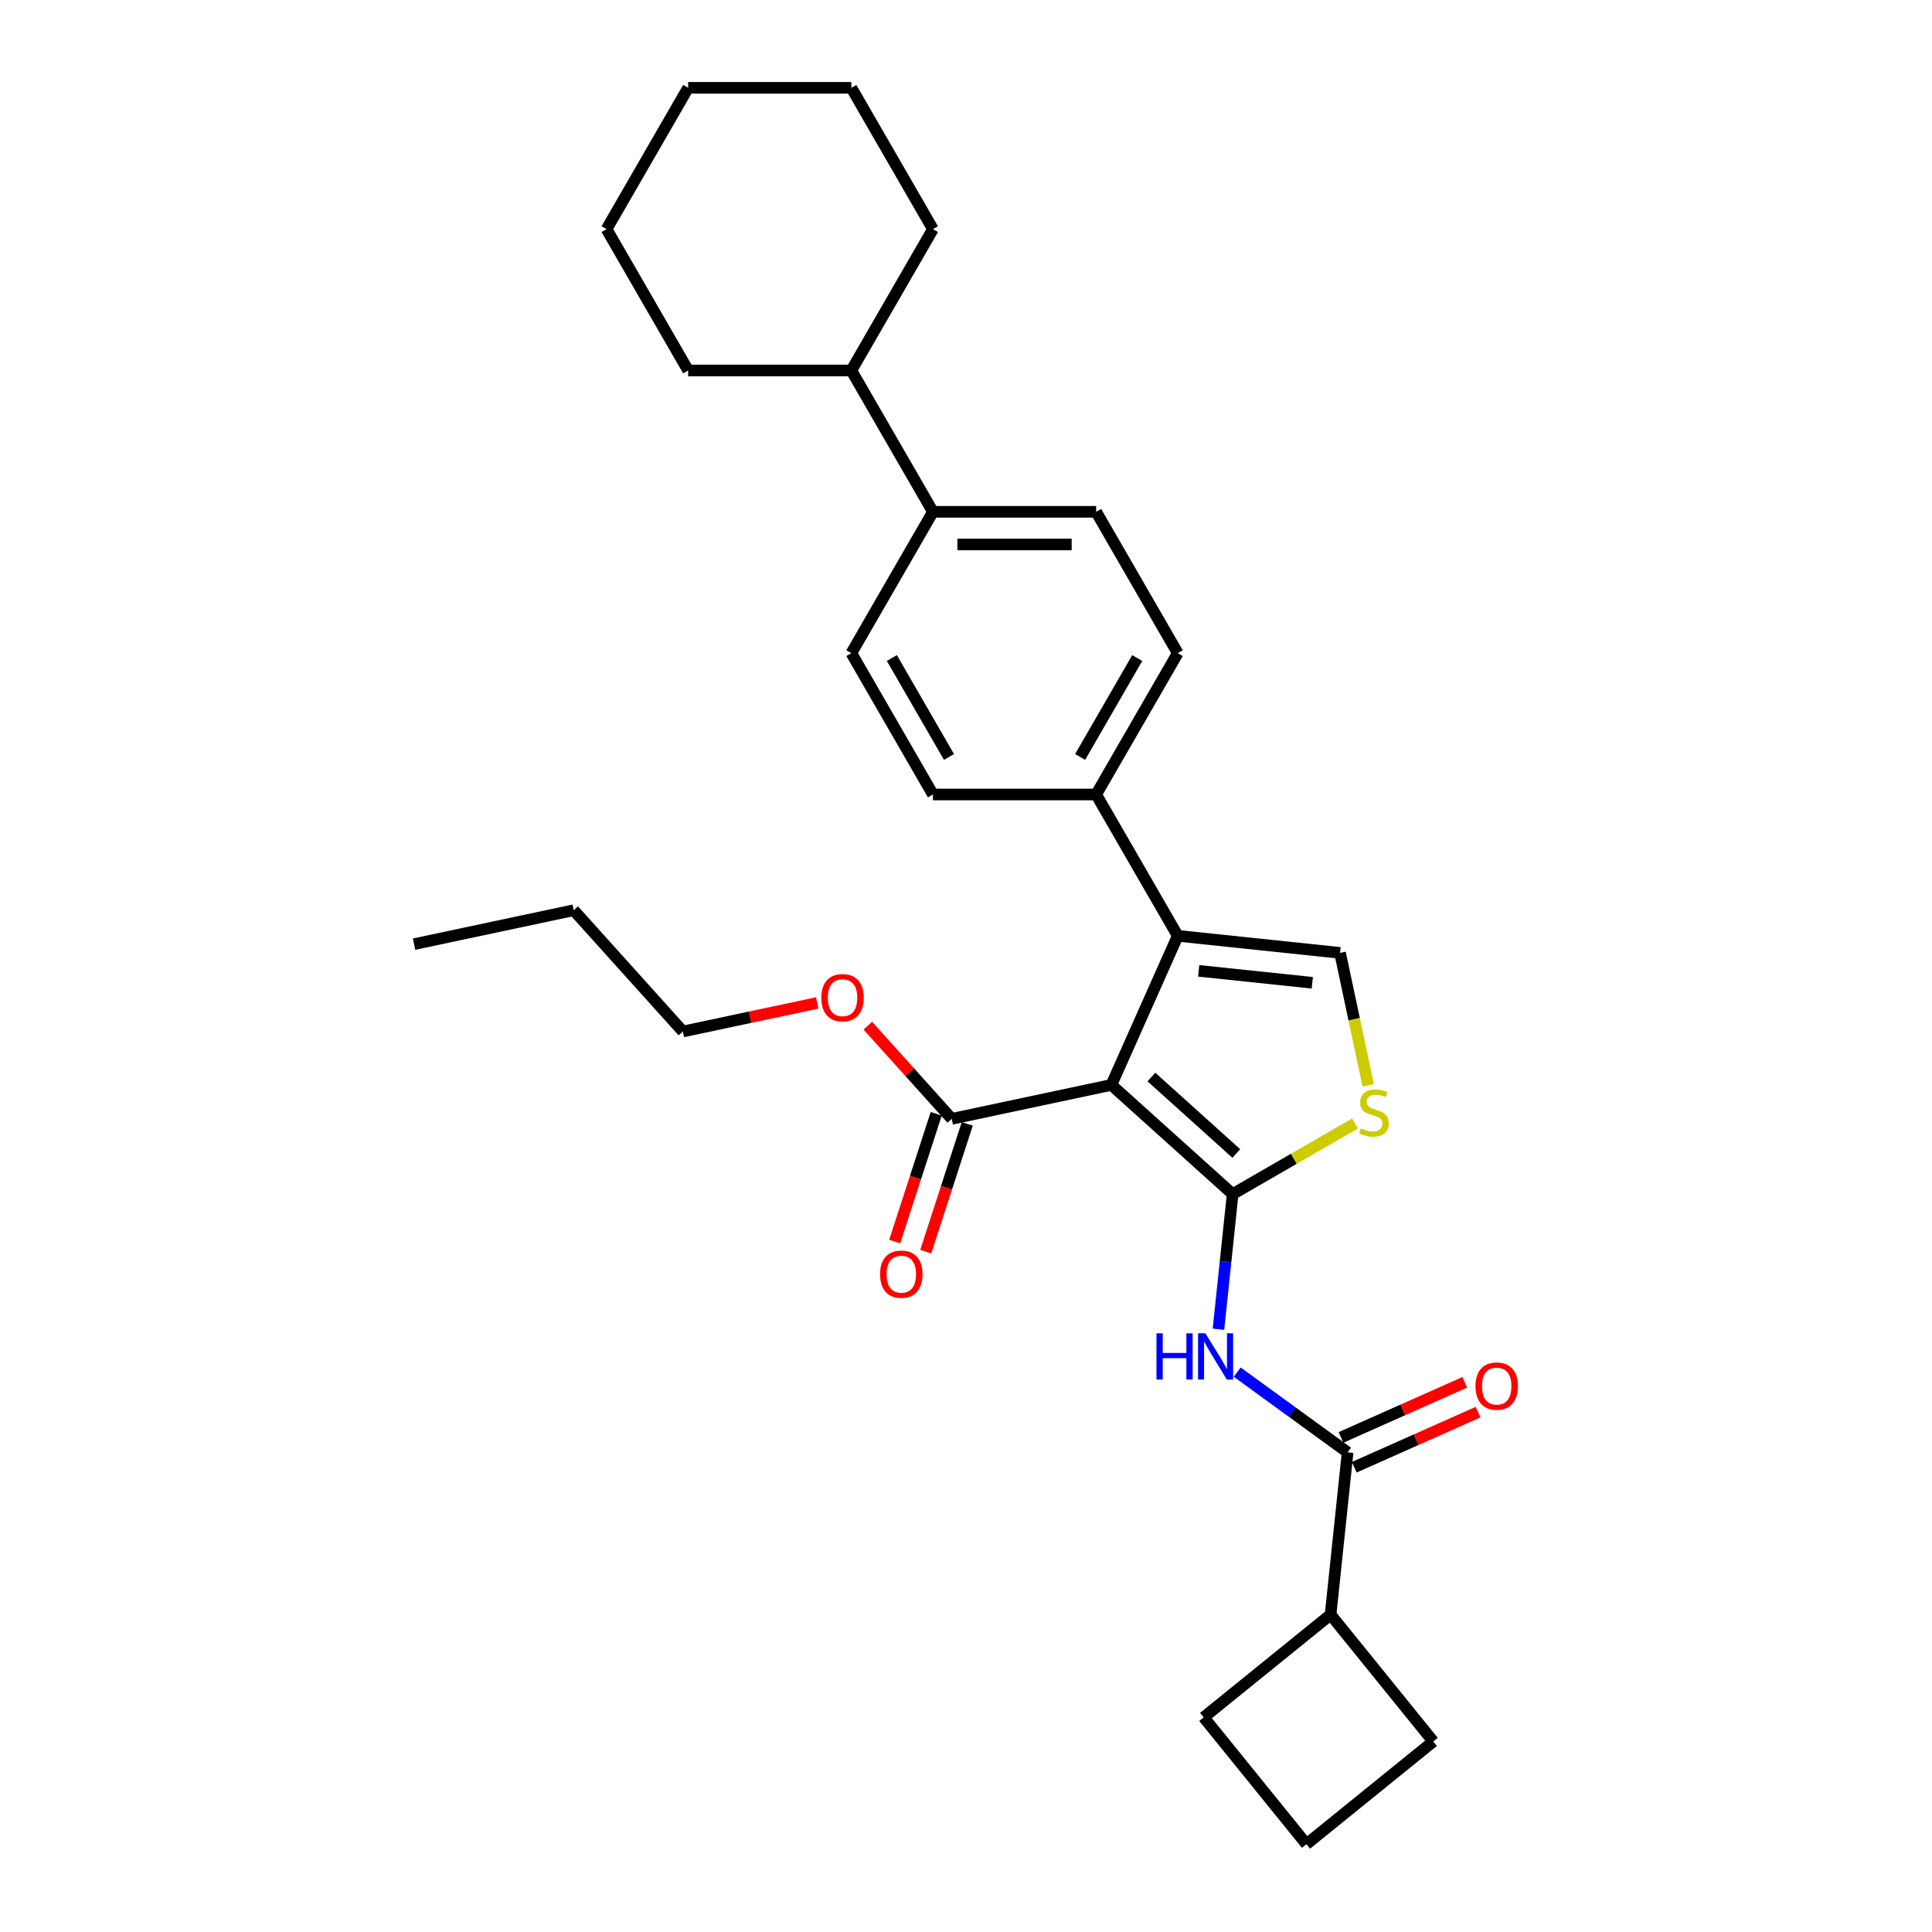 <?xml version='1.0' encoding='iso-8859-1'?>
<svg version='1.1' baseProfile='full'
              xmlns='http://www.w3.org/2000/svg'
                      xmlns:rdkit='http://www.rdkit.org/xml'
                      xmlns:xlink='http://www.w3.org/1999/xlink'
                  xml:space='preserve'
width='1000px' height='1000px' viewBox='0 0 1000 1000'>
<!-- END OF HEADER -->
<rect style='opacity:1.0;fill:#FFFFFF;stroke:none' width='1000' height='1000' x='0' y='0'> </rect>
<path class='bond-0' d='M 638.018,618.071 L 575.244,561.549' style='fill:none;fill-rule:evenodd;stroke:#000000;stroke-width:6px;stroke-linecap:butt;stroke-linejoin:miter;stroke-opacity:1' />
<path class='bond-0' d='M 639.907,597.038 L 595.965,557.472' style='fill:none;fill-rule:evenodd;stroke:#000000;stroke-width:6px;stroke-linecap:butt;stroke-linejoin:miter;stroke-opacity:1' />
<path class='bond-2' d='M 638.018,618.071 L 634.343,653.039' style='fill:none;fill-rule:evenodd;stroke:#000000;stroke-width:6px;stroke-linecap:butt;stroke-linejoin:miter;stroke-opacity:1' />
<path class='bond-2' d='M 634.343,653.039 L 630.668,688.007' style='fill:none;fill-rule:evenodd;stroke:#0000FF;stroke-width:6px;stroke-linecap:butt;stroke-linejoin:miter;stroke-opacity:1' />
<path class='bond-3' d='M 638.018,618.071 L 669.705,599.777' style='fill:none;fill-rule:evenodd;stroke:#000000;stroke-width:6px;stroke-linecap:butt;stroke-linejoin:miter;stroke-opacity:1' />
<path class='bond-3' d='M 669.705,599.777 L 701.391,581.483' style='fill:none;fill-rule:evenodd;stroke:#CCCC00;stroke-width:6px;stroke-linecap:butt;stroke-linejoin:miter;stroke-opacity:1' />
<path class='bond-1' d='M 575.244,561.549 L 609.601,484.38' style='fill:none;fill-rule:evenodd;stroke:#000000;stroke-width:6px;stroke-linecap:butt;stroke-linejoin:miter;stroke-opacity:1' />
<path class='bond-6' d='M 575.244,561.549 L 492.618,579.111' style='fill:none;fill-rule:evenodd;stroke:#000000;stroke-width:6px;stroke-linecap:butt;stroke-linejoin:miter;stroke-opacity:1' />
<path class='bond-7' d='M 609.601,484.38 L 567.366,411.226' style='fill:none;fill-rule:evenodd;stroke:#000000;stroke-width:6px;stroke-linecap:butt;stroke-linejoin:miter;stroke-opacity:1' />
<path class='bond-29' d='M 609.601,484.38 L 693.61,493.21' style='fill:none;fill-rule:evenodd;stroke:#000000;stroke-width:6px;stroke-linecap:butt;stroke-linejoin:miter;stroke-opacity:1' />
<path class='bond-29' d='M 620.437,502.507 L 679.243,508.687' style='fill:none;fill-rule:evenodd;stroke:#000000;stroke-width:6px;stroke-linecap:butt;stroke-linejoin:miter;stroke-opacity:1' />
<path class='bond-5' d='M 640.373,710.205 L 668.95,730.968' style='fill:none;fill-rule:evenodd;stroke:#0000FF;stroke-width:6px;stroke-linecap:butt;stroke-linejoin:miter;stroke-opacity:1' />
<path class='bond-5' d='M 668.95,730.968 L 697.527,751.731' style='fill:none;fill-rule:evenodd;stroke:#000000;stroke-width:6px;stroke-linecap:butt;stroke-linejoin:miter;stroke-opacity:1' />
<path class='bond-4' d='M 708.189,561.796 L 700.899,527.503' style='fill:none;fill-rule:evenodd;stroke:#CCCC00;stroke-width:6px;stroke-linecap:butt;stroke-linejoin:miter;stroke-opacity:1' />
<path class='bond-4' d='M 700.899,527.503 L 693.61,493.21' style='fill:none;fill-rule:evenodd;stroke:#000000;stroke-width:6px;stroke-linecap:butt;stroke-linejoin:miter;stroke-opacity:1' />
<path class='bond-8' d='M 700.963,759.448 L 733.001,745.184' style='fill:none;fill-rule:evenodd;stroke:#000000;stroke-width:6px;stroke-linecap:butt;stroke-linejoin:miter;stroke-opacity:1' />
<path class='bond-8' d='M 733.001,745.184 L 765.039,730.919' style='fill:none;fill-rule:evenodd;stroke:#FF0000;stroke-width:6px;stroke-linecap:butt;stroke-linejoin:miter;stroke-opacity:1' />
<path class='bond-8' d='M 694.092,744.014 L 726.129,729.75' style='fill:none;fill-rule:evenodd;stroke:#000000;stroke-width:6px;stroke-linecap:butt;stroke-linejoin:miter;stroke-opacity:1' />
<path class='bond-8' d='M 726.129,729.75 L 758.167,715.486' style='fill:none;fill-rule:evenodd;stroke:#FF0000;stroke-width:6px;stroke-linecap:butt;stroke-linejoin:miter;stroke-opacity:1' />
<path class='bond-11' d='M 697.527,751.731 L 688.698,835.739' style='fill:none;fill-rule:evenodd;stroke:#000000;stroke-width:6px;stroke-linecap:butt;stroke-linejoin:miter;stroke-opacity:1' />
<path class='bond-10' d='M 484.585,576.501 L 473.841,609.566' style='fill:none;fill-rule:evenodd;stroke:#000000;stroke-width:6px;stroke-linecap:butt;stroke-linejoin:miter;stroke-opacity:1' />
<path class='bond-10' d='M 473.841,609.566 L 463.098,642.63' style='fill:none;fill-rule:evenodd;stroke:#FF0000;stroke-width:6px;stroke-linecap:butt;stroke-linejoin:miter;stroke-opacity:1' />
<path class='bond-10' d='M 500.652,581.722 L 489.909,614.786' style='fill:none;fill-rule:evenodd;stroke:#000000;stroke-width:6px;stroke-linecap:butt;stroke-linejoin:miter;stroke-opacity:1' />
<path class='bond-10' d='M 489.909,614.786 L 479.166,647.851' style='fill:none;fill-rule:evenodd;stroke:#FF0000;stroke-width:6px;stroke-linecap:butt;stroke-linejoin:miter;stroke-opacity:1' />
<path class='bond-17' d='M 492.618,579.111 L 470.904,554.995' style='fill:none;fill-rule:evenodd;stroke:#000000;stroke-width:6px;stroke-linecap:butt;stroke-linejoin:miter;stroke-opacity:1' />
<path class='bond-17' d='M 470.904,554.995 L 449.189,530.878' style='fill:none;fill-rule:evenodd;stroke:#FF0000;stroke-width:6px;stroke-linecap:butt;stroke-linejoin:miter;stroke-opacity:1' />
<path class='bond-12' d='M 567.366,411.226 L 609.601,338.072' style='fill:none;fill-rule:evenodd;stroke:#000000;stroke-width:6px;stroke-linecap:butt;stroke-linejoin:miter;stroke-opacity:1' />
<path class='bond-12' d='M 559.07,391.806 L 588.635,340.598' style='fill:none;fill-rule:evenodd;stroke:#000000;stroke-width:6px;stroke-linecap:butt;stroke-linejoin:miter;stroke-opacity:1' />
<path class='bond-13' d='M 567.366,411.226 L 482.894,411.226' style='fill:none;fill-rule:evenodd;stroke:#000000;stroke-width:6px;stroke-linecap:butt;stroke-linejoin:miter;stroke-opacity:1' />
<path class='bond-9' d='M 482.894,264.917 L 440.659,338.072' style='fill:none;fill-rule:evenodd;stroke:#000000;stroke-width:6px;stroke-linecap:butt;stroke-linejoin:miter;stroke-opacity:1' />
<path class='bond-16' d='M 482.894,264.917 L 440.659,191.763' style='fill:none;fill-rule:evenodd;stroke:#000000;stroke-width:6px;stroke-linecap:butt;stroke-linejoin:miter;stroke-opacity:1' />
<path class='bond-31' d='M 482.894,264.917 L 567.366,264.917' style='fill:none;fill-rule:evenodd;stroke:#000000;stroke-width:6px;stroke-linecap:butt;stroke-linejoin:miter;stroke-opacity:1' />
<path class='bond-31' d='M 495.565,281.812 L 554.695,281.812' style='fill:none;fill-rule:evenodd;stroke:#000000;stroke-width:6px;stroke-linecap:butt;stroke-linejoin:miter;stroke-opacity:1' />
<path class='bond-19' d='M 688.698,835.739 L 741.857,901.386' style='fill:none;fill-rule:evenodd;stroke:#000000;stroke-width:6px;stroke-linecap:butt;stroke-linejoin:miter;stroke-opacity:1' />
<path class='bond-20' d='M 688.698,835.739 L 623.051,888.899' style='fill:none;fill-rule:evenodd;stroke:#000000;stroke-width:6px;stroke-linecap:butt;stroke-linejoin:miter;stroke-opacity:1' />
<path class='bond-15' d='M 609.601,338.072 L 567.366,264.917' style='fill:none;fill-rule:evenodd;stroke:#000000;stroke-width:6px;stroke-linecap:butt;stroke-linejoin:miter;stroke-opacity:1' />
<path class='bond-14' d='M 482.894,411.226 L 440.659,338.072' style='fill:none;fill-rule:evenodd;stroke:#000000;stroke-width:6px;stroke-linecap:butt;stroke-linejoin:miter;stroke-opacity:1' />
<path class='bond-14' d='M 491.19,391.806 L 461.625,340.598' style='fill:none;fill-rule:evenodd;stroke:#000000;stroke-width:6px;stroke-linecap:butt;stroke-linejoin:miter;stroke-opacity:1' />
<path class='bond-21' d='M 440.659,191.763 L 482.894,118.609' style='fill:none;fill-rule:evenodd;stroke:#000000;stroke-width:6px;stroke-linecap:butt;stroke-linejoin:miter;stroke-opacity:1' />
<path class='bond-22' d='M 440.659,191.763 L 356.187,191.763' style='fill:none;fill-rule:evenodd;stroke:#000000;stroke-width:6px;stroke-linecap:butt;stroke-linejoin:miter;stroke-opacity:1' />
<path class='bond-23' d='M 423.003,519.12 L 388.237,526.51' style='fill:none;fill-rule:evenodd;stroke:#FF0000;stroke-width:6px;stroke-linecap:butt;stroke-linejoin:miter;stroke-opacity:1' />
<path class='bond-23' d='M 388.237,526.51 L 353.471,533.9' style='fill:none;fill-rule:evenodd;stroke:#000000;stroke-width:6px;stroke-linecap:butt;stroke-linejoin:miter;stroke-opacity:1' />
<path class='bond-18' d='M 676.211,954.545 L 741.857,901.386' style='fill:none;fill-rule:evenodd;stroke:#000000;stroke-width:6px;stroke-linecap:butt;stroke-linejoin:miter;stroke-opacity:1' />
<path class='bond-30' d='M 676.211,954.545 L 623.051,888.899' style='fill:none;fill-rule:evenodd;stroke:#000000;stroke-width:6px;stroke-linecap:butt;stroke-linejoin:miter;stroke-opacity:1' />
<path class='bond-27' d='M 482.894,118.609 L 440.659,45.455' style='fill:none;fill-rule:evenodd;stroke:#000000;stroke-width:6px;stroke-linecap:butt;stroke-linejoin:miter;stroke-opacity:1' />
<path class='bond-26' d='M 356.187,191.763 L 313.952,118.609' style='fill:none;fill-rule:evenodd;stroke:#000000;stroke-width:6px;stroke-linecap:butt;stroke-linejoin:miter;stroke-opacity:1' />
<path class='bond-24' d='M 353.471,533.9 L 296.948,471.125' style='fill:none;fill-rule:evenodd;stroke:#000000;stroke-width:6px;stroke-linecap:butt;stroke-linejoin:miter;stroke-opacity:1' />
<path class='bond-25' d='M 296.948,471.125 L 214.323,488.688' style='fill:none;fill-rule:evenodd;stroke:#000000;stroke-width:6px;stroke-linecap:butt;stroke-linejoin:miter;stroke-opacity:1' />
<path class='bond-28' d='M 313.952,118.609 L 356.187,45.455' style='fill:none;fill-rule:evenodd;stroke:#000000;stroke-width:6px;stroke-linecap:butt;stroke-linejoin:miter;stroke-opacity:1' />
<path class='bond-32' d='M 440.659,45.455 L 356.187,45.455' style='fill:none;fill-rule:evenodd;stroke:#000000;stroke-width:6px;stroke-linecap:butt;stroke-linejoin:miter;stroke-opacity:1' />
<path  class='atom-3' d='M 598.593 690.119
L 601.837 690.119
L 601.837 700.289
L 614.068 700.289
L 614.068 690.119
L 617.312 690.119
L 617.312 714.041
L 614.068 714.041
L 614.068 702.992
L 601.837 702.992
L 601.837 714.041
L 598.593 714.041
L 598.593 690.119
' fill='#0000FF'/>
<path  class='atom-3' d='M 623.901 690.119
L 631.74 702.789
Q 632.517 704.04, 633.767 706.303
Q 635.017 708.567, 635.085 708.702
L 635.085 690.119
L 638.261 690.119
L 638.261 714.041
L 634.983 714.041
L 626.57 700.188
Q 625.59 698.566, 624.543 696.707
Q 623.529 694.849, 623.225 694.275
L 623.225 714.041
L 620.116 714.041
L 620.116 690.119
L 623.901 690.119
' fill='#0000FF'/>
<path  class='atom-4' d='M 704.415 584.046
Q 704.685 584.148, 705.8 584.621
Q 706.915 585.094, 708.132 585.398
Q 709.382 585.668, 710.598 585.668
Q 712.862 585.668, 714.18 584.587
Q 715.498 583.472, 715.498 581.546
Q 715.498 580.228, 714.822 579.417
Q 714.18 578.606, 713.166 578.167
Q 712.153 577.728, 710.463 577.221
Q 708.334 576.579, 707.05 575.971
Q 705.8 575.362, 704.888 574.079
Q 704.009 572.795, 704.009 570.632
Q 704.009 567.625, 706.037 565.767
Q 708.098 563.908, 712.153 563.908
Q 714.923 563.908, 718.066 565.226
L 717.288 567.828
Q 714.416 566.645, 712.254 566.645
Q 709.922 566.645, 708.639 567.625
Q 707.355 568.571, 707.388 570.227
Q 707.388 571.511, 708.03 572.288
Q 708.706 573.065, 709.652 573.504
Q 710.632 573.943, 712.254 574.45
Q 714.416 575.126, 715.7 575.802
Q 716.984 576.478, 717.897 577.863
Q 718.843 579.214, 718.843 581.546
Q 718.843 584.857, 716.613 586.648
Q 714.416 588.405, 710.733 588.405
Q 708.605 588.405, 706.983 587.932
Q 705.395 587.493, 703.503 586.715
L 704.415 584.046
' fill='#CCCC00'/>
<path  class='atom-9' d='M 763.715 717.441
Q 763.715 711.697, 766.553 708.487
Q 769.391 705.277, 774.696 705.277
Q 780.001 705.277, 782.839 708.487
Q 785.677 711.697, 785.677 717.441
Q 785.677 723.252, 782.805 726.564
Q 779.933 729.841, 774.696 729.841
Q 769.425 729.841, 766.553 726.564
Q 763.715 723.286, 763.715 717.441
M 774.696 727.138
Q 778.345 727.138, 780.305 724.705
Q 782.298 722.239, 782.298 717.441
Q 782.298 712.744, 780.305 710.379
Q 778.345 707.98, 774.696 707.98
Q 771.047 707.98, 769.053 710.345
Q 767.093 712.71, 767.093 717.441
Q 767.093 722.273, 769.053 724.705
Q 771.047 727.138, 774.696 727.138
' fill='#FF0000'/>
<path  class='atom-11' d='M 455.534 659.516
Q 455.534 653.772, 458.372 650.562
Q 461.211 647.352, 466.515 647.352
Q 471.82 647.352, 474.658 650.562
Q 477.497 653.772, 477.497 659.516
Q 477.497 665.328, 474.625 668.639
Q 471.753 671.916, 466.515 671.916
Q 461.244 671.916, 458.372 668.639
Q 455.534 665.361, 455.534 659.516
M 466.515 669.213
Q 470.165 669.213, 472.124 666.781
Q 474.118 664.314, 474.118 659.516
Q 474.118 654.819, 472.124 652.454
Q 470.165 650.055, 466.515 650.055
Q 462.866 650.055, 460.873 652.42
Q 458.913 654.786, 458.913 659.516
Q 458.913 664.348, 460.873 666.781
Q 462.866 669.213, 466.515 669.213
' fill='#FF0000'/>
<path  class='atom-18' d='M 425.115 516.405
Q 425.115 510.661, 427.953 507.451
Q 430.791 504.241, 436.096 504.241
Q 441.401 504.241, 444.239 507.451
Q 447.077 510.661, 447.077 516.405
Q 447.077 522.216, 444.205 525.527
Q 441.333 528.805, 436.096 528.805
Q 430.825 528.805, 427.953 525.527
Q 425.115 522.25, 425.115 516.405
M 436.096 526.102
Q 439.745 526.102, 441.705 523.669
Q 443.699 521.203, 443.699 516.405
Q 443.699 511.708, 441.705 509.343
Q 439.745 506.944, 436.096 506.944
Q 432.447 506.944, 430.453 509.309
Q 428.494 511.674, 428.494 516.405
Q 428.494 521.236, 430.453 523.669
Q 432.447 526.102, 436.096 526.102
' fill='#FF0000'/>
</svg>
